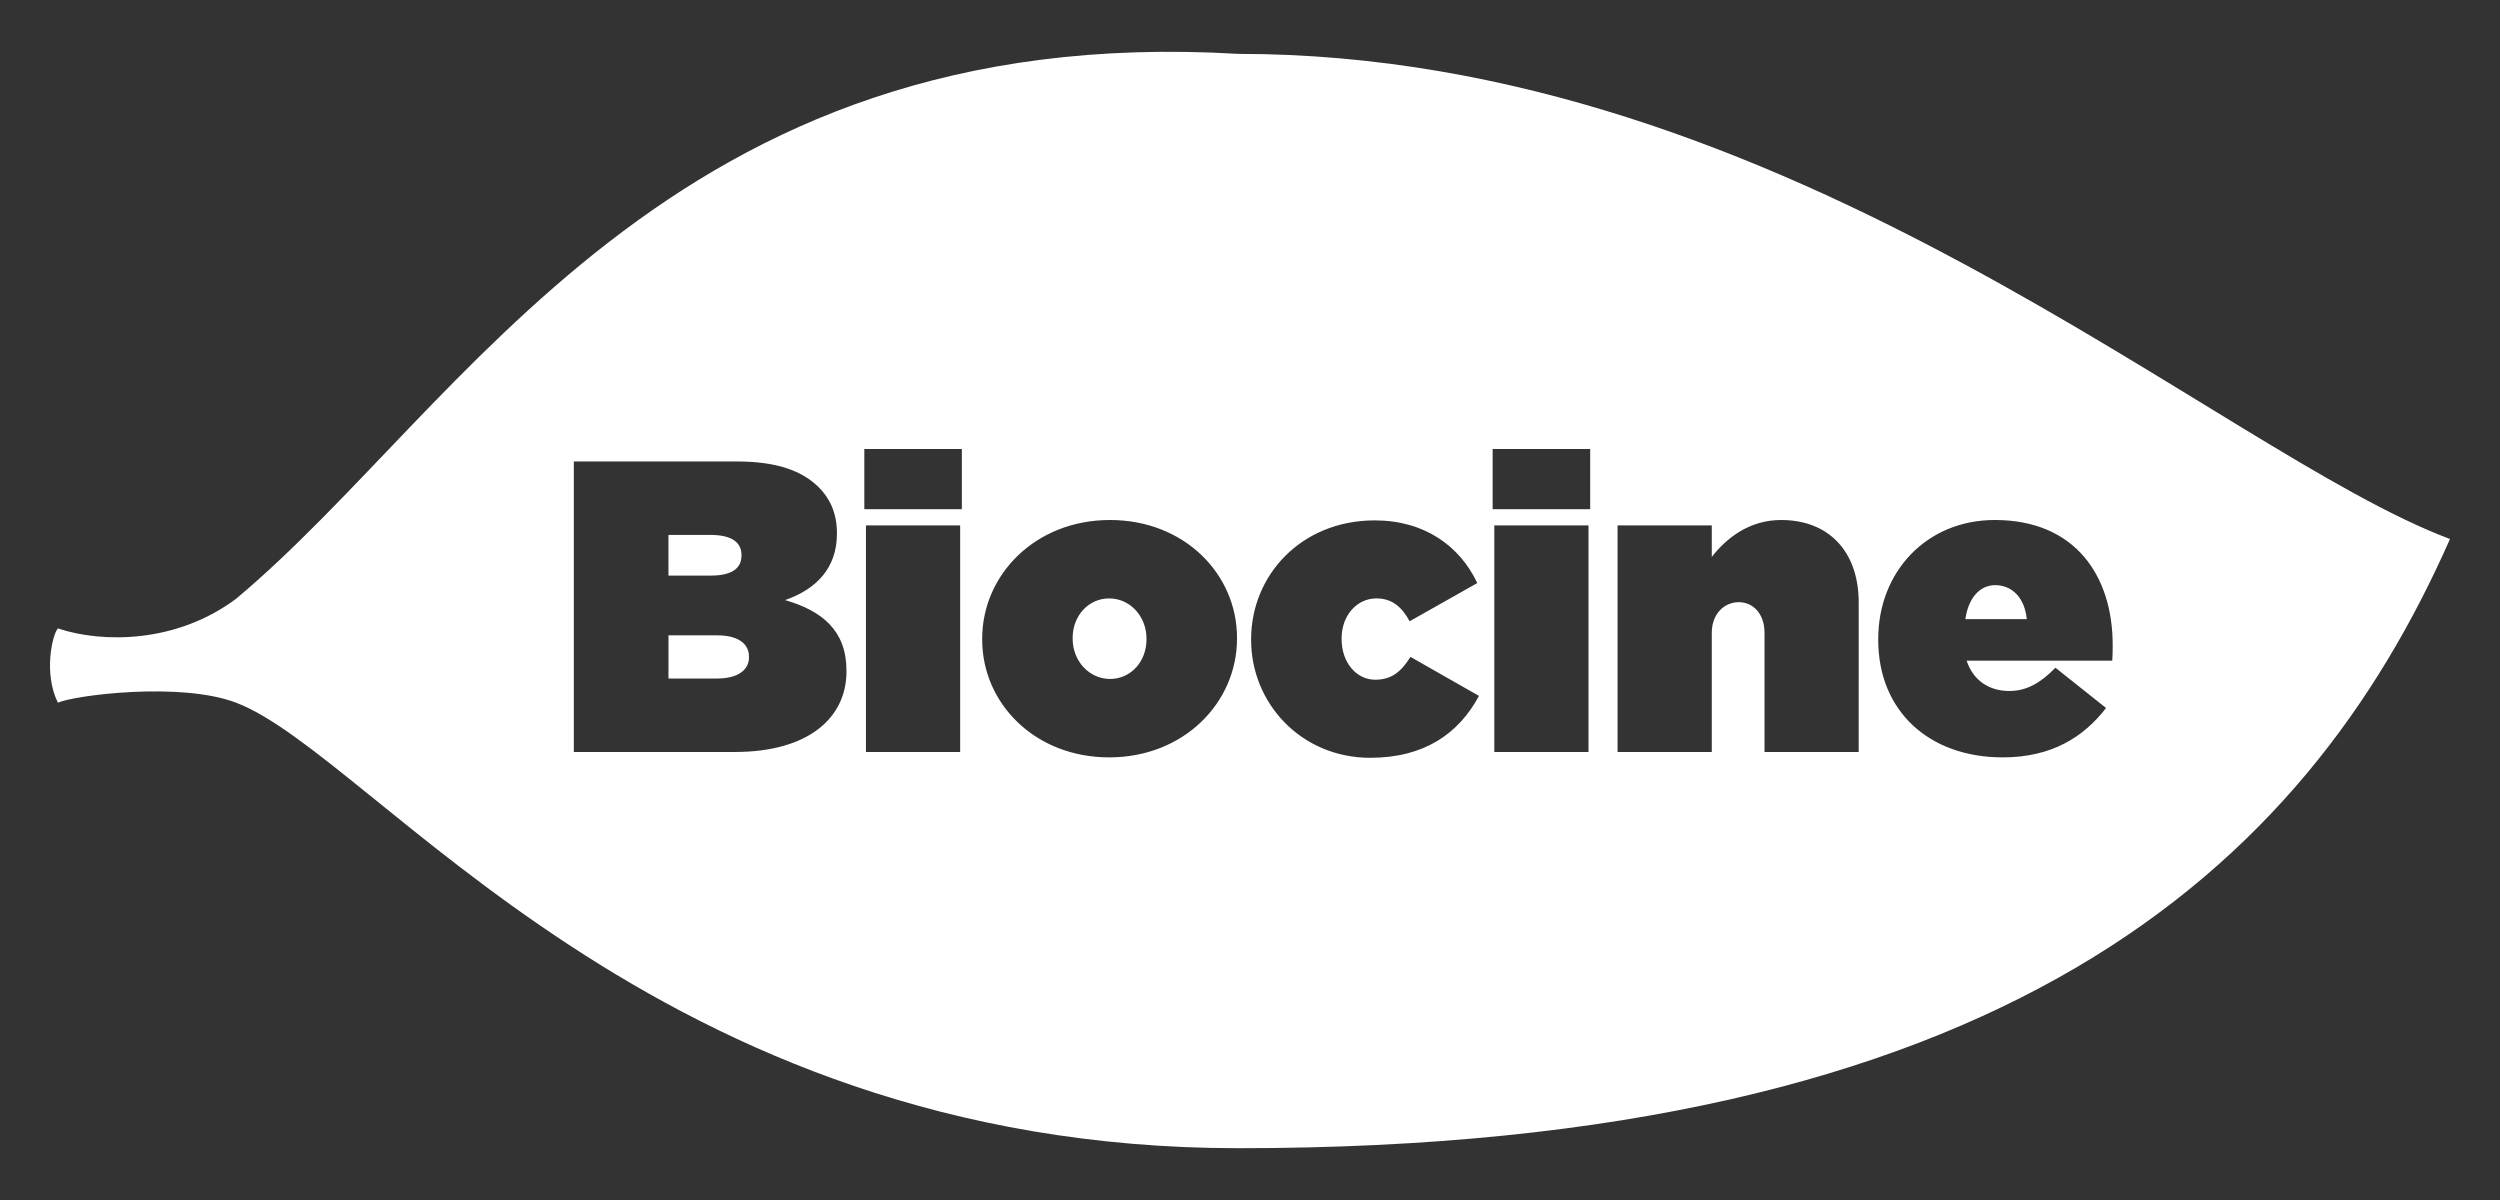 <?xml version="1.0" encoding="utf-8"?>
<!-- Generator: Adobe Illustrator 16.0.0, SVG Export Plug-In . SVG Version: 6.00 Build 0)  -->
<!DOCTYPE svg PUBLIC "-//W3C//DTD SVG 1.1//EN" "http://www.w3.org/Graphics/SVG/1.1/DTD/svg11.dtd">
<svg version="1.1" id="Capa_1" xmlns="http://www.w3.org/2000/svg" xmlns:xlink="http://www.w3.org/1999/xlink" x="0px" y="0px"
	 width="125px" height="60px" viewBox="0 0 125 60" enable-background="new 0 0 125 60" xml:space="preserve">
<rect x="0" y="0" width="125" height="60" fill="#333333" stroke="none"/>
<g>
	<g>
		<path fill="#FFFFFF" d="M35.871,31.768h-2.447v2.158h2.426c1.059,0,1.599-0.437,1.599-1.058v-0.042
			C37.448,32.203,36.927,31.768,35.871,31.768"/>
		<path fill="#FFFFFF" d="M55.46,29.921c-1.06,0-1.828,0.893-1.828,1.972v0.041c0,1.121,0.832,2.013,1.869,2.013
			c1.059,0,1.824-0.892,1.824-1.971v-0.042C57.326,30.813,56.498,29.921,55.46,29.921"/>
		<path fill="#FFFFFF" d="M37.074,27.783v-0.041c0-0.643-0.519-0.996-1.557-0.996h-2.094v2.034h2.114
			C36.576,28.78,37.074,28.427,37.074,27.783"/>
		<path fill="#FFFFFF" d="M61.919,2.694C33.382,1.002,23.216,20.405,11.804,29.938c-2.969,2.227-6.682,2.227-8.908,1.483
			c-0.262,0.264-0.742,2.229,0,3.713c0.827-0.372,6.133-1.057,8.908,0c6.937,2.64,20.82,22.276,50.115,22.276
			c38.232,0,53.293-13.942,60.58-30.46C110.841,22.579,89.464,2.694,61.919,2.694 M42.324,33.572c0,2.325-1.909,4.027-5.58,4.027
			h-8.053V23.073h8.135c2.012,0,3.277,0.458,4.128,1.307c0.521,0.519,0.893,1.266,0.893,2.264v0.041
			c0,1.722-1.036,2.779-2.593,3.319c1.867,0.54,3.07,1.536,3.07,3.528V33.572z M48.008,37.6h-4.71V26.271h4.71V37.6z M48.093,25.46
			h-4.877v-3.01h4.877V25.46z M61.851,31.934c0,3.196-2.658,5.935-6.391,5.935c-3.716,0-6.351-2.697-6.351-5.893v-0.042
			C49.11,28.738,51.766,26,55.5,26c3.714,0,6.351,2.697,6.351,5.893V31.934z M68.511,37.89c-3.445,0-5.955-2.719-5.955-5.894v-0.041
			c0-3.174,2.49-5.936,6.184-5.936c2.49,0,4.254,1.288,5.125,3.134l-3.382,1.909c-0.396-0.726-0.892-1.142-1.661-1.142
			c-0.994,0-1.742,0.873-1.742,1.992v0.042c0,1.183,0.748,2.032,1.68,2.032c0.832,0,1.309-0.415,1.764-1.142l3.425,1.951
			C72.931,36.686,71.208,37.89,68.511,37.89 M79.425,37.6h-4.71V26.271h4.71V37.6z M79.509,25.46h-4.877v-3.01h4.877V25.46z
			 M92.935,37.6h-4.709v-5.956c0-0.975-0.582-1.535-1.287-1.535s-1.35,0.56-1.35,1.535V37.6h-4.71V26.271h4.71v1.576
			C86.316,26.913,87.458,26,89.055,26c2.387,0,3.88,1.577,3.88,4.129V37.6z M105.614,33.033h-7.283
			c0.331,0.996,1.122,1.516,2.138,1.516c0.85,0,1.556-0.395,2.303-1.163l2.531,2.014c-1.121,1.453-2.719,2.469-5.166,2.469
			c-3.715,0-6.226-2.345-6.226-5.872v-0.041c0-3.382,2.428-5.956,5.83-5.956c4.026,0,5.893,2.802,5.893,6.247
			C105.633,32.494,105.633,32.786,105.614,33.033"/>
		<path fill="#FFFFFF" d="M99.763,29.257c-0.79,0-1.35,0.664-1.495,1.701h3.071C101.236,29.88,100.592,29.257,99.763,29.257"/>
	</g>
</g>
</svg>
